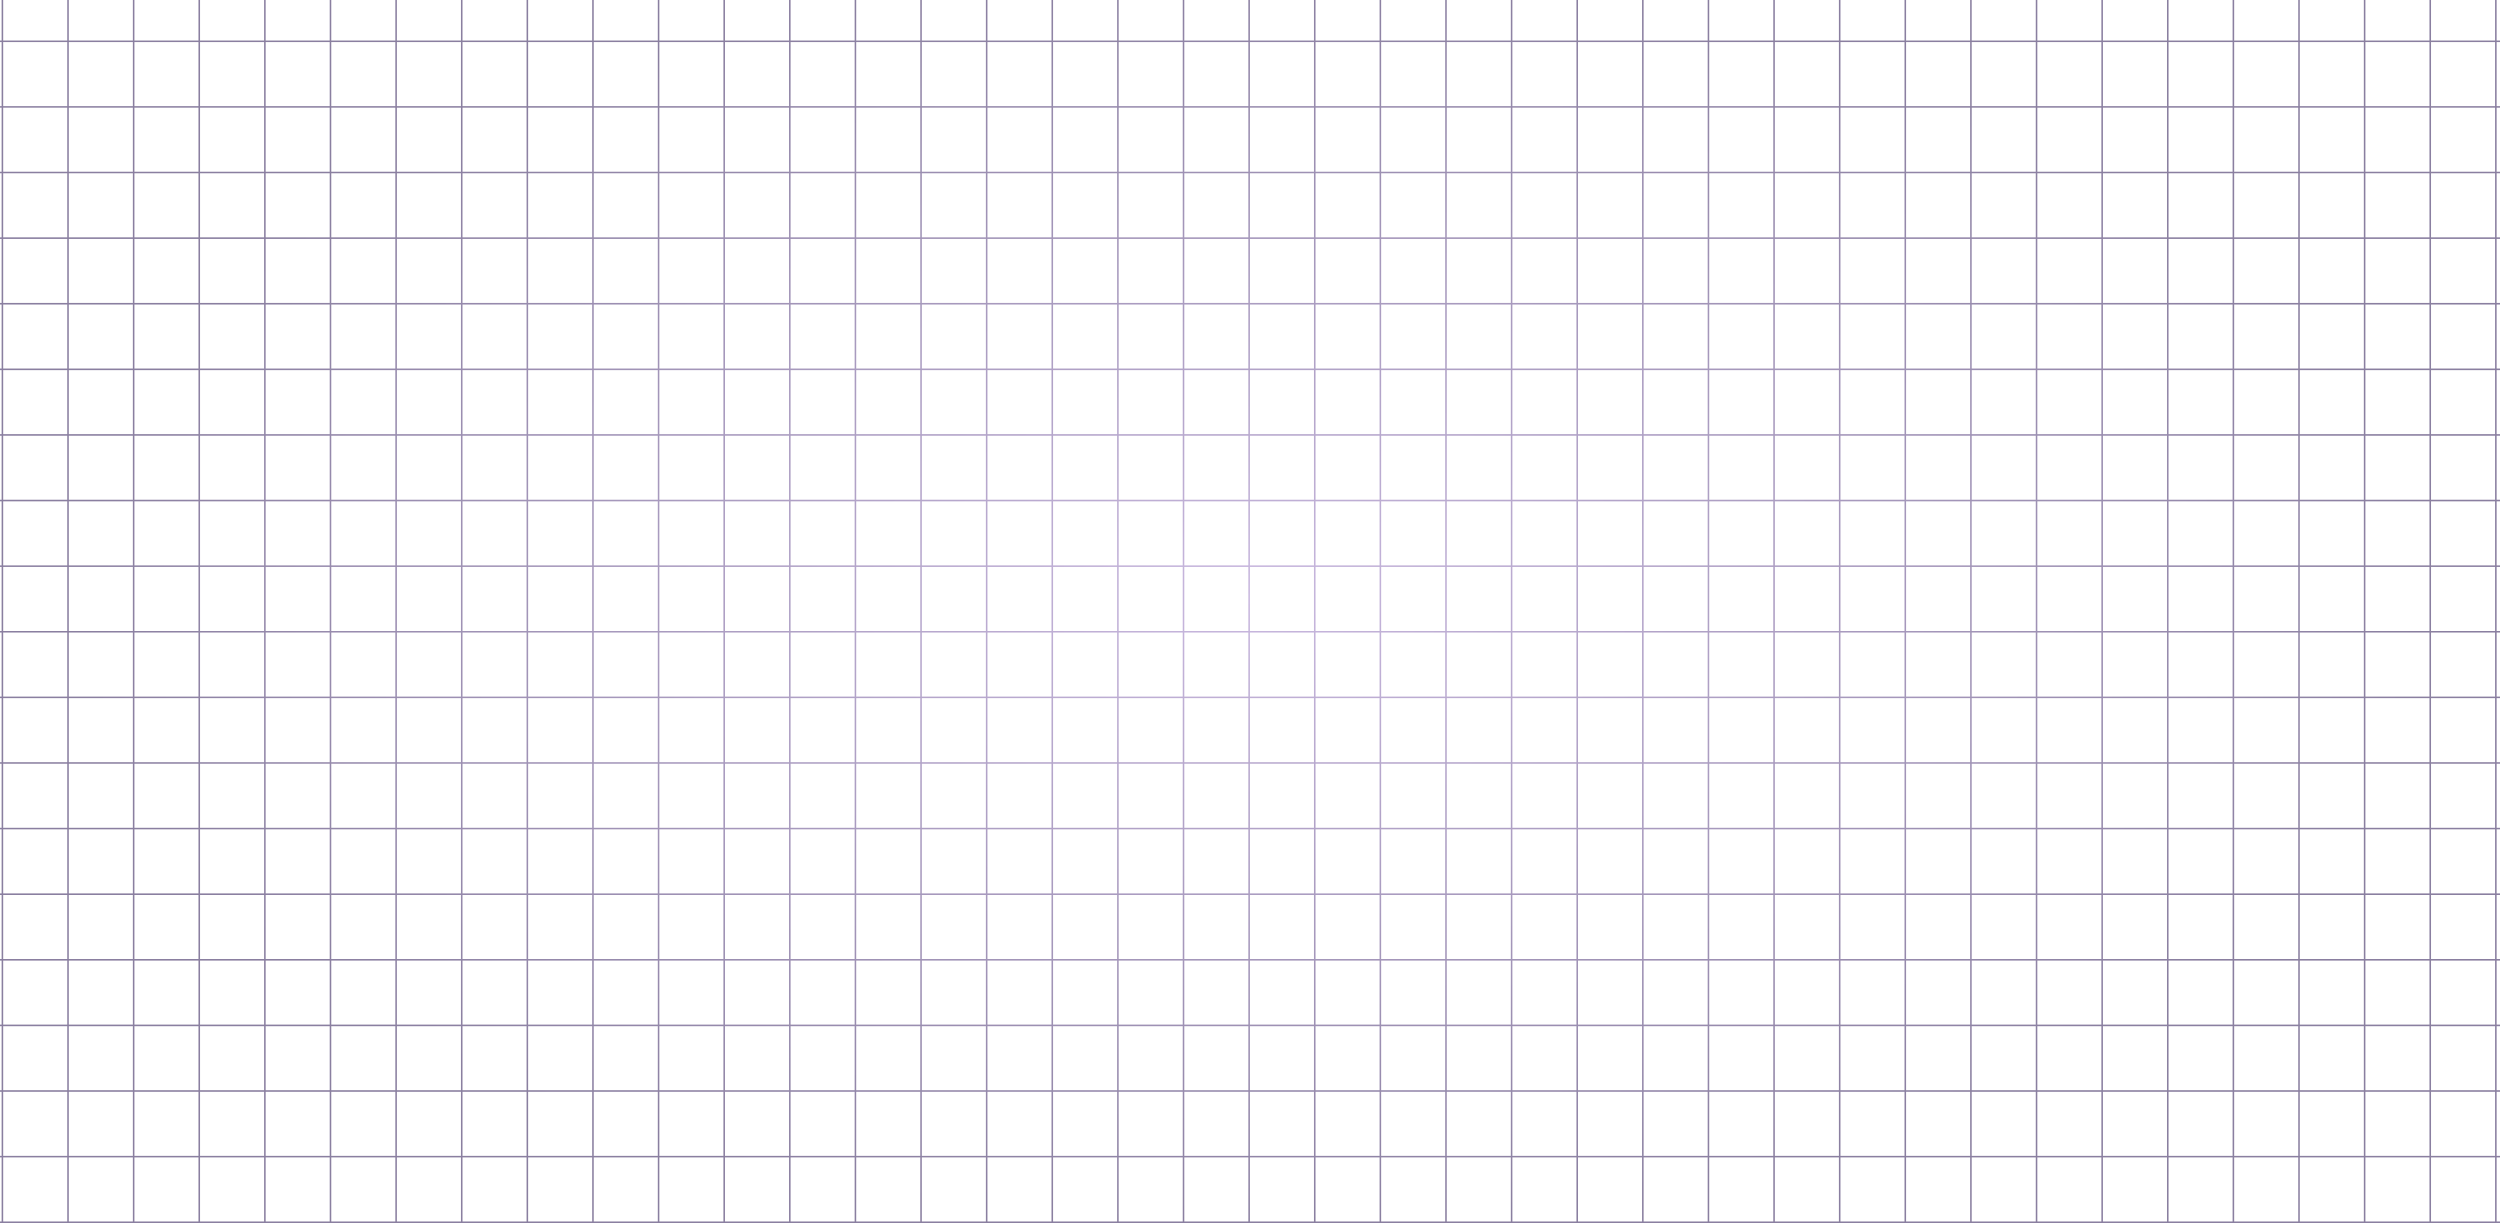 <svg width="1440" height="705" viewBox="0 0 1440 705" fill="none" xmlns="http://www.w3.org/2000/svg">
<path d="M-74.204 -14H-112V23.79M-74.204 -14V23.79M-74.204 -14H-36.409M-74.204 23.79H-112M-74.204 23.79V61.579M-74.204 23.79H-36.409M-112 23.79V61.579M-74.204 61.579H-112M-74.204 61.579V99.368M-74.204 61.579H-36.409M-112 61.579V99.368M-74.204 99.368H-112M-74.204 99.368V137.158M-74.204 99.368H-36.409M-112 99.368V137.158M-74.204 137.158H-112M-74.204 137.158V174.947M-74.204 137.158H-36.409M-112 137.158V174.947M-74.204 174.947H-112M-74.204 174.947V212.737M-74.204 174.947H-36.409M-112 174.947V212.737M-74.204 212.737H-112M-74.204 212.737V250.526M-74.204 212.737H-36.409M-112 212.737V250.526M-74.204 250.526H-112M-74.204 250.526V288.316M-74.204 250.526H-36.409M-112 250.526V288.316M-74.204 288.316H-112M-74.204 288.316V326.105M-74.204 288.316H-36.409M-112 288.316V326.105M-74.204 326.105H-112M-74.204 326.105V363.895M-74.204 326.105H-36.409M-112 326.105V363.895M-74.204 363.895H-112M-74.204 363.895V401.684M-74.204 363.895H-36.409M-112 363.895V401.684M-74.204 401.684H-112M-74.204 401.684V439.474M-74.204 401.684H-36.409M-112 401.684V439.474M-74.204 439.474H-112M-74.204 439.474V477.263M-74.204 439.474H-36.409M-112 439.474V477.263M-74.204 477.263H-112M-74.204 477.263V515.053M-74.204 477.263H-36.409M-112 477.263V515.053M-74.204 515.053H-112M-74.204 515.053V552.842M-74.204 515.053H-36.409M-112 515.053V552.842M-74.204 552.842H-112M-74.204 552.842V590.632M-74.204 552.842H-36.409M-112 552.842V590.632M-74.204 590.632H-112M-74.204 590.632V628.421M-74.204 590.632H-36.409M-112 590.632V628.421M-74.204 628.421H-112M-74.204 628.421V666.211M-74.204 628.421H-36.409M-112 628.421V666.211M-74.204 666.211H-112M-74.204 666.211V704M-74.204 666.211H-36.409M-112 666.211V704H-74.204M-74.204 704H-36.409M-36.409 -14V23.79M-36.409 -14H1.386M-36.409 23.79V61.579M-36.409 23.79H1.386M-36.409 61.579V99.368M-36.409 61.579H1.386M-36.409 99.368V137.158M-36.409 99.368H1.386M-36.409 137.158V174.947M-36.409 137.158H1.386M-36.409 174.947V212.737M-36.409 174.947H1.386M-36.409 212.737V250.526M-36.409 212.737H1.386M-36.409 250.526V288.316M-36.409 250.526H1.386M-36.409 288.316V326.105M-36.409 288.316H1.386M-36.409 326.105V363.895M-36.409 326.105H1.386M-36.409 363.895V401.684M-36.409 363.895H1.386M-36.409 401.684V439.474M-36.409 401.684H1.386M-36.409 439.474V477.263M-36.409 439.474H1.386M-36.409 477.263V515.053M-36.409 477.263H1.386M-36.409 515.053V552.842M-36.409 515.053H1.386M-36.409 552.842V590.632M-36.409 552.842H1.386M-36.409 590.632V628.421M-36.409 590.632H1.386M-36.409 628.421V666.211M-36.409 628.421H1.386M-36.409 666.211V704M-36.409 666.211H1.386M-36.409 704H1.386M1.386 -14V23.79M1.386 -14H39.182M1.386 23.79V61.579M1.386 23.79H39.182M1.386 61.579V99.368M1.386 61.579H39.182M1.386 99.368V137.158M1.386 99.368H39.182M1.386 137.158V174.947M1.386 137.158H39.182M1.386 174.947V212.737M1.386 174.947H39.182M1.386 212.737V250.526M1.386 212.737H39.182M1.386 250.526V288.316M1.386 250.526H39.182M1.386 288.316V326.105M1.386 288.316H39.182M1.386 326.105V363.895M1.386 326.105H39.182M1.386 363.895V401.684M1.386 363.895H39.182M1.386 401.684V439.474M1.386 401.684H39.182M1.386 439.474V477.263M1.386 439.474H39.182M1.386 477.263V515.053M1.386 477.263H39.182M1.386 515.053V552.842M1.386 515.053H39.182M1.386 552.842V590.632M1.386 552.842H39.182M1.386 590.632V628.421M1.386 590.632H39.182M1.386 628.421V666.211M1.386 628.421H39.182M1.386 666.211V704M1.386 666.211H39.182M1.386 704H39.182M39.182 -14V23.79M39.182 -14H76.977M39.182 23.79V61.579M39.182 23.79H76.977M39.182 61.579V99.368M39.182 61.579H76.977M39.182 99.368V137.158M39.182 99.368H76.977M39.182 137.158V174.947M39.182 137.158H76.977M39.182 174.947V212.737M39.182 174.947H76.977M39.182 212.737V250.526M39.182 212.737H76.977M39.182 250.526V288.316M39.182 250.526H76.977M39.182 288.316V326.105M39.182 288.316H76.977M39.182 326.105V363.895M39.182 326.105H76.977M39.182 363.895V401.684M39.182 363.895H76.977M39.182 401.684V439.474M39.182 401.684H76.977M39.182 439.474V477.263M39.182 439.474H76.977M39.182 477.263V515.053M39.182 477.263H76.977M39.182 515.053V552.842M39.182 515.053H76.977M39.182 552.842V590.632M39.182 552.842H76.977M39.182 590.632V628.421M39.182 590.632H76.977M39.182 628.421V666.211M39.182 628.421H76.977M39.182 666.211V704M39.182 666.211H76.977M39.182 704H76.977M76.977 -14V23.79M76.977 -14H114.773M76.977 23.79V61.579M76.977 23.79H114.773M76.977 61.579V99.368M76.977 61.579H114.773M76.977 99.368V137.158M76.977 99.368H114.773M76.977 137.158V174.947M76.977 137.158H114.773M76.977 174.947V212.737M76.977 174.947H114.773M76.977 212.737V250.526M76.977 212.737H114.773M76.977 250.526V288.316M76.977 250.526H114.773M76.977 288.316V326.105M76.977 288.316H114.773M76.977 326.105V363.895M76.977 326.105H114.773M76.977 363.895V401.684M76.977 363.895H114.773M76.977 401.684V439.474M76.977 401.684H114.773M76.977 439.474V477.263M76.977 439.474H114.773M76.977 477.263V515.053M76.977 477.263H114.773M76.977 515.053V552.842M76.977 515.053H114.773M76.977 552.842V590.632M76.977 552.842H114.773M76.977 590.632V628.421M76.977 590.632H114.773M76.977 628.421V666.211M76.977 628.421H114.773M76.977 666.211V704M76.977 666.211H114.773M76.977 704H114.773M114.773 -14V23.79M114.773 -14H152.568M114.773 23.79V61.579M114.773 23.79H152.568M114.773 61.579V99.368M114.773 61.579H152.568M114.773 99.368V137.158M114.773 99.368H152.568M114.773 137.158V174.947M114.773 137.158H152.568M114.773 174.947V212.737M114.773 174.947H152.568M114.773 212.737V250.526M114.773 212.737H152.568M114.773 250.526V288.316M114.773 250.526H152.568M114.773 288.316V326.105M114.773 288.316H152.568M114.773 326.105V363.895M114.773 326.105H152.568M114.773 363.895V401.684M114.773 363.895H152.568M114.773 401.684V439.474M114.773 401.684H152.568M114.773 439.474V477.263M114.773 439.474H152.568M114.773 477.263V515.053M114.773 477.263H152.568M114.773 515.053V552.842M114.773 515.053H152.568M114.773 552.842V590.632M114.773 552.842H152.568M114.773 590.632V628.421M114.773 590.632H152.568M114.773 628.421V666.211M114.773 628.421H152.568M114.773 666.211V704M114.773 666.211H152.568M114.773 704H152.568M152.568 -14V23.79M152.568 -14H190.364M152.568 23.79V61.579M152.568 23.79H190.364M152.568 61.579V99.368M152.568 61.579H190.364M152.568 99.368V137.158M152.568 99.368H190.364M152.568 137.158V174.947M152.568 137.158H190.364M152.568 174.947V212.737M152.568 174.947H190.364M152.568 212.737V250.526M152.568 212.737H190.364M152.568 250.526V288.316M152.568 250.526H190.364M152.568 288.316V326.105M152.568 288.316H190.364M152.568 326.105V363.895M152.568 326.105H190.364M152.568 363.895V401.684M152.568 363.895H190.364M152.568 401.684V439.474M152.568 401.684H190.364M152.568 439.474V477.263M152.568 439.474H190.364M152.568 477.263V515.053M152.568 477.263H190.364M152.568 515.053V552.842M152.568 515.053H190.364M152.568 552.842V590.632M152.568 552.842H190.364M152.568 590.632V628.421M152.568 590.632H190.364M152.568 628.421V666.211M152.568 628.421H190.364M152.568 666.211V704M152.568 666.211H190.364M152.568 704H190.364M190.364 -14V23.79M190.364 -14H228.159M190.364 23.79V61.579M190.364 23.79H228.159M190.364 61.579V99.368M190.364 61.579H228.159M190.364 99.368V137.158M190.364 99.368H228.159M190.364 137.158V174.947M190.364 137.158H228.159M190.364 174.947V212.737M190.364 174.947H228.159M190.364 212.737V250.526M190.364 212.737H228.159M190.364 250.526V288.316M190.364 250.526H228.159M190.364 288.316V326.105M190.364 288.316H228.159M190.364 326.105V363.895M190.364 326.105H228.159M190.364 363.895V401.684M190.364 363.895H228.159M190.364 401.684V439.474M190.364 401.684H228.159M190.364 439.474V477.263M190.364 439.474H228.159M190.364 477.263V515.053M190.364 477.263H228.159M190.364 515.053V552.842M190.364 515.053H228.159M190.364 552.842V590.632M190.364 552.842H228.159M190.364 590.632V628.421M190.364 590.632H228.159M190.364 628.421V666.211M190.364 628.421H228.159M190.364 666.211V704M190.364 666.211H228.159M190.364 704H228.159M228.159 -14V23.79M228.159 -14H265.955M228.159 23.79V61.579M228.159 23.79H265.955M228.159 61.579V99.368M228.159 61.579H265.955M228.159 99.368V137.158M228.159 99.368H265.955M228.159 137.158V174.947M228.159 137.158H265.955M228.159 174.947V212.737M228.159 174.947H265.955M228.159 212.737V250.526M228.159 212.737H265.955M228.159 250.526V288.316M228.159 250.526H265.955M228.159 288.316V326.105M228.159 288.316H265.955M228.159 326.105V363.895M228.159 326.105H265.955M228.159 363.895V401.684M228.159 363.895H265.955M228.159 401.684V439.474M228.159 401.684H265.955M228.159 439.474V477.263M228.159 439.474H265.955M228.159 477.263V515.053M228.159 477.263H265.955M228.159 515.053V552.842M228.159 515.053H265.955M228.159 552.842V590.632M228.159 552.842H265.955M228.159 590.632V628.421M228.159 590.632H265.955M228.159 628.421V666.211M228.159 628.421H265.955M228.159 666.211V704M228.159 666.211H265.955M228.159 704H265.955M265.955 -14V23.79M265.955 -14H303.75M265.955 23.79V61.579M265.955 23.79H303.75M265.955 61.579V99.368M265.955 61.579H303.75M265.955 99.368V137.158M265.955 99.368H303.75M265.955 137.158V174.947M265.955 137.158H303.75M265.955 174.947V212.737M265.955 174.947H303.75M265.955 212.737V250.526M265.955 212.737H303.75M265.955 250.526V288.316M265.955 250.526H303.75M265.955 288.316V326.105M265.955 288.316H303.75M265.955 326.105V363.895M265.955 326.105H303.75M265.955 363.895V401.684M265.955 363.895H303.75M265.955 401.684V439.474M265.955 401.684H303.75M265.955 439.474V477.263M265.955 439.474H303.75M265.955 477.263V515.053M265.955 477.263H303.75M265.955 515.053V552.842M265.955 515.053H303.75M265.955 552.842V590.632M265.955 552.842H303.75M265.955 590.632V628.421M265.955 590.632H303.75M265.955 628.421V666.211M265.955 628.421H303.75M265.955 666.211V704M265.955 666.211H303.75M265.955 704H303.75M303.75 -14V23.79M303.75 -14H341.545M303.75 23.79V61.579M303.75 23.79H341.545M303.75 61.579V99.368M303.75 61.579H341.545M303.75 99.368V137.158M303.75 99.368H341.545M303.75 137.158V174.947M303.75 137.158H341.545M303.75 174.947V212.737M303.75 174.947H341.545M303.75 212.737V250.526M303.75 212.737H341.545M303.75 250.526V288.316M303.75 250.526H341.545M303.75 288.316V326.105M303.75 288.316H341.545M303.75 326.105V363.895M303.75 326.105H341.545M303.75 363.895V401.684M303.75 363.895H341.545M303.75 401.684V439.474M303.75 401.684H341.545M303.75 439.474V477.263M303.75 439.474H341.545M303.75 477.263V515.053M303.75 477.263H341.545M303.75 515.053V552.842M303.75 515.053H341.545M303.75 552.842V590.632M303.75 552.842H341.545M303.75 590.632V628.421M303.75 590.632H341.545M303.75 628.421V666.211M303.75 628.421H341.545M303.75 666.211V704M303.75 666.211H341.545M303.75 704H341.545M341.545 -14V23.79M341.545 -14H379.341M341.545 23.79V61.579M341.545 23.79H379.341M341.545 61.579V99.368M341.545 61.579H379.341M341.545 99.368V137.158M341.545 99.368H379.341M341.545 137.158V174.947M341.545 137.158H379.341M341.545 174.947V212.737M341.545 174.947H379.341M341.545 212.737V250.526M341.545 212.737H379.341M341.545 250.526V288.316M341.545 250.526H379.341M341.545 288.316V326.105M341.545 288.316H379.341M341.545 326.105V363.895M341.545 326.105H379.341M341.545 363.895V401.684M341.545 363.895H379.341M341.545 401.684V439.474M341.545 401.684H379.341M341.545 439.474V477.263M341.545 439.474H379.341M341.545 477.263V515.053M341.545 477.263H379.341M341.545 515.053V552.842M341.545 515.053H379.341M341.545 552.842V590.632M341.545 552.842H379.341M341.545 590.632V628.421M341.545 590.632H379.341M341.545 628.421V666.211M341.545 628.421H379.341M341.545 666.211V704M341.545 666.211H379.341M341.545 704H379.341M379.341 -14V23.79M379.341 -14H417.136M379.341 23.79V61.579M379.341 23.79H417.136M379.341 61.579V99.368M379.341 61.579H417.136M379.341 99.368V137.158M379.341 99.368H417.136M379.341 137.158V174.947M379.341 137.158H417.136M379.341 174.947V212.737M379.341 174.947H417.136M379.341 212.737V250.526M379.341 212.737H417.136M379.341 250.526V288.316M379.341 250.526H417.136M379.341 288.316V326.105M379.341 288.316H417.136M379.341 326.105V363.895M379.341 326.105H417.136M379.341 363.895V401.684M379.341 363.895H417.136M379.341 401.684V439.474M379.341 401.684H417.136M379.341 439.474V477.263M379.341 439.474H417.136M379.341 477.263V515.053M379.341 477.263H417.136M379.341 515.053V552.842M379.341 515.053H417.136M379.341 552.842V590.632M379.341 552.842H417.136M379.341 590.632V628.421M379.341 590.632H417.136M379.341 628.421V666.211M379.341 628.421H417.136M379.341 666.211V704M379.341 666.211H417.136M379.341 704H417.136M417.136 -14V23.79M417.136 -14H454.932M417.136 23.79V61.579M417.136 23.79H454.932M417.136 61.579V99.368M417.136 61.579H454.932M417.136 99.368V137.158M417.136 99.368H454.932M417.136 137.158V174.947M417.136 137.158H454.932M417.136 174.947V212.737M417.136 174.947H454.932M417.136 212.737V250.526M417.136 212.737H454.932M417.136 250.526V288.316M417.136 250.526H454.932M417.136 288.316V326.105M417.136 288.316H454.932M417.136 326.105V363.895M417.136 326.105H454.932M417.136 363.895V401.684M417.136 363.895H454.932M417.136 401.684V439.474M417.136 401.684H454.932M417.136 439.474V477.263M417.136 439.474H454.932M417.136 477.263V515.053M417.136 477.263H454.932M417.136 515.053V552.842M417.136 515.053H454.932M417.136 552.842V590.632M417.136 552.842H454.932M417.136 590.632V628.421M417.136 590.632H454.932M417.136 628.421V666.211M417.136 628.421H454.932M417.136 666.211V704M417.136 666.211H454.932M417.136 704H454.932M454.932 -14V23.79M454.932 -14H492.727M454.932 23.79V61.579M454.932 23.79H492.727M454.932 61.579V99.368M454.932 61.579H492.727M454.932 99.368V137.158M454.932 99.368H492.727M454.932 137.158V174.947M454.932 137.158H492.727M454.932 174.947V212.737M454.932 174.947H492.727M454.932 212.737V250.526M454.932 212.737H492.727M454.932 250.526V288.316M454.932 250.526H492.727M454.932 288.316V326.105M454.932 288.316H492.727M454.932 326.105V363.895M454.932 326.105H492.727M454.932 363.895V401.684M454.932 363.895H492.727M454.932 401.684V439.474M454.932 401.684H492.727M454.932 439.474V477.263M454.932 439.474H492.727M454.932 477.263V515.053M454.932 477.263H492.727M454.932 515.053V552.842M454.932 515.053H492.727M454.932 552.842V590.632M454.932 552.842H492.727M454.932 590.632V628.421M454.932 590.632H492.727M454.932 628.421V666.211M454.932 628.421H492.727M454.932 666.211V704M454.932 666.211H492.727M454.932 704H492.727M492.727 -14V23.79M492.727 -14H530.523M492.727 23.79V61.579M492.727 23.79H530.523M492.727 61.579V99.368M492.727 61.579H530.523M492.727 99.368V137.158M492.727 99.368H530.523M492.727 137.158V174.947M492.727 137.158H530.523M492.727 174.947V212.737M492.727 174.947H530.523M492.727 212.737V250.526M492.727 212.737H530.523M492.727 250.526V288.316M492.727 250.526H530.523M492.727 288.316V326.105M492.727 288.316H530.523M492.727 326.105V363.895M492.727 326.105H530.523M492.727 363.895V401.684M492.727 363.895H530.523M492.727 401.684V439.474M492.727 401.684H530.523M492.727 439.474V477.263M492.727 439.474H530.523M492.727 477.263V515.053M492.727 477.263H530.523M492.727 515.053V552.842M492.727 515.053H530.523M492.727 552.842V590.632M492.727 552.842H530.523M492.727 590.632V628.421M492.727 590.632H530.523M492.727 628.421V666.211M492.727 628.421H530.523M492.727 666.211V704M492.727 666.211H530.523M492.727 704H530.523M530.523 -14V23.79M530.523 -14H568.318M530.523 23.79V61.579M530.523 23.79H568.318M530.523 61.579V99.368M530.523 61.579H568.318M530.523 99.368V137.158M530.523 99.368H568.318M530.523 137.158V174.947M530.523 137.158H568.318M530.523 174.947V212.737M530.523 174.947H568.318M530.523 212.737V250.526M530.523 212.737H568.318M530.523 250.526V288.316M530.523 250.526H568.318M530.523 288.316V326.105M530.523 288.316H568.318M530.523 326.105V363.895M530.523 326.105H568.318M530.523 363.895V401.684M530.523 363.895H568.318M530.523 401.684V439.474M530.523 401.684H568.318M530.523 439.474V477.263M530.523 439.474H568.318M530.523 477.263V515.053M530.523 477.263H568.318M530.523 515.053V552.842M530.523 515.053H568.318M530.523 552.842V590.632M530.523 552.842H568.318M530.523 590.632V628.421M530.523 590.632H568.318M530.523 628.421V666.211M530.523 628.421H568.318M530.523 666.211V704M530.523 666.211H568.318M530.523 704H568.318M568.318 -14V23.79M568.318 -14H606.114M568.318 23.79V61.579M568.318 23.79H606.114M568.318 61.579V99.368M568.318 61.579H606.114M568.318 99.368V137.158M568.318 99.368H606.114M568.318 137.158V174.947M568.318 137.158H606.114M568.318 174.947V212.737M568.318 174.947H606.114M568.318 212.737V250.526M568.318 212.737H606.114M568.318 250.526V288.316M568.318 250.526H606.114M568.318 288.316V326.105M568.318 288.316H606.114M568.318 326.105V363.895M568.318 326.105H606.114M568.318 363.895V401.684M568.318 363.895H606.114M568.318 401.684V439.474M568.318 401.684H606.114M568.318 439.474V477.263M568.318 439.474H606.114M568.318 477.263V515.053M568.318 477.263H606.114M568.318 515.053V552.842M568.318 515.053H606.114M568.318 552.842V590.632M568.318 552.842H606.114M568.318 590.632V628.421M568.318 590.632H606.114M568.318 628.421V666.211M568.318 628.421H606.114M568.318 666.211V704M568.318 666.211H606.114M568.318 704H606.114M606.114 -14V23.79M606.114 -14H643.909M606.114 23.79V61.579M606.114 23.79H643.909M606.114 61.579V99.368M606.114 61.579H643.909M606.114 99.368V137.158M606.114 99.368H643.909M606.114 137.158V174.947M606.114 137.158H643.909M606.114 174.947V212.737M606.114 174.947H643.909M606.114 212.737V250.526M606.114 212.737H643.909M606.114 250.526V288.316M606.114 250.526H643.909M606.114 288.316V326.105M606.114 288.316H643.909M606.114 326.105V363.895M606.114 326.105H643.909M606.114 363.895V401.684M606.114 363.895H643.909M606.114 401.684V439.474M606.114 401.684H643.909M606.114 439.474V477.263M606.114 439.474H643.909M606.114 477.263V515.053M606.114 477.263H643.909M606.114 515.053V552.842M606.114 515.053H643.909M606.114 552.842V590.632M606.114 552.842H643.909M606.114 590.632V628.421M606.114 590.632H643.909M606.114 628.421V666.211M606.114 628.421H643.909M606.114 666.211V704M606.114 666.211H643.909M606.114 704H643.909M643.909 -14V23.79M643.909 -14H681.705M643.909 23.79V61.579M643.909 23.79H681.705M643.909 61.579V99.368M643.909 61.579H681.705M643.909 99.368V137.158M643.909 99.368H681.705M643.909 137.158V174.947M643.909 137.158H681.705M643.909 174.947V212.737M643.909 174.947H681.705M643.909 212.737V250.526M643.909 212.737H681.705M643.909 250.526V288.316M643.909 250.526H681.705M643.909 288.316V326.105M643.909 288.316H681.705M643.909 326.105V363.895M643.909 326.105H681.705M643.909 363.895V401.684M643.909 363.895H681.705M643.909 401.684V439.474M643.909 401.684H681.705M643.909 439.474V477.263M643.909 439.474H681.705M643.909 477.263V515.053M643.909 477.263H681.705M643.909 515.053V552.842M643.909 515.053H681.705M643.909 552.842V590.632M643.909 552.842H681.705M643.909 590.632V628.421M643.909 590.632H681.705M643.909 628.421V666.211M643.909 628.421H681.705M643.909 666.211V704M643.909 666.211H681.705M643.909 704H681.705M681.705 -14V23.79M681.705 -14H719.5M681.705 23.79V61.579M681.705 23.79H719.5M681.705 61.579V99.368M681.705 61.579H719.5M681.705 99.368V137.158M681.705 99.368H719.5M681.705 137.158V174.947M681.705 137.158H719.5M681.705 174.947V212.737M681.705 174.947H719.5M681.705 212.737V250.526M681.705 212.737H719.5M681.705 250.526V288.316M681.705 250.526H719.5M681.705 288.316V326.105M681.705 288.316H719.5M681.705 326.105V363.895M681.705 326.105H719.5M681.705 363.895V401.684M681.705 363.895H719.5M681.705 401.684V439.474M681.705 401.684H719.5M681.705 439.474V477.263M681.705 439.474H719.5M681.705 477.263V515.053M681.705 477.263H719.5M681.705 515.053V552.842M681.705 515.053H719.5M681.705 552.842V590.632M681.705 552.842H719.5M681.705 590.632V628.421M681.705 590.632H719.5M681.705 628.421V666.211M681.705 628.421H719.5M681.705 666.211V704M681.705 666.211H719.5M681.705 704H719.5M719.5 -14V23.79M719.5 -14H757.295M719.5 23.79V61.579M719.5 23.79H757.295M719.5 61.579V99.368M719.5 61.579H757.295M719.5 99.368V137.158M719.5 99.368H757.295M719.5 137.158V174.947M719.5 137.158H757.295M719.5 174.947V212.737M719.5 174.947H757.295M719.5 212.737V250.526M719.5 212.737H757.295M719.5 250.526V288.316M719.5 250.526H757.295M719.5 288.316V326.105M719.5 288.316H757.295M719.5 326.105V363.895M719.5 326.105H757.295M719.5 363.895V401.684M719.5 363.895H757.295M719.5 401.684V439.474M719.5 401.684H757.295M719.5 439.474V477.263M719.5 439.474H757.295M719.5 477.263V515.053M719.5 477.263H757.295M719.5 515.053V552.842M719.5 515.053H757.295M719.5 552.842V590.632M719.5 552.842H757.295M719.5 590.632V628.421M719.5 590.632H757.295M719.5 628.421V666.211M719.5 628.421H757.295M719.5 666.211V704M719.5 666.211H757.295M719.5 704H757.295M757.295 -14V23.79M757.295 -14H795.091M757.295 23.79V61.579M757.295 23.79H795.091M757.295 61.579V99.368M757.295 61.579H795.091M757.295 99.368V137.158M757.295 99.368H795.091M757.295 137.158V174.947M757.295 137.158H795.091M757.295 174.947V212.737M757.295 174.947H795.091M757.295 212.737V250.526M757.295 212.737H795.091M757.295 250.526V288.316M757.295 250.526H795.091M757.295 288.316V326.105M757.295 288.316H795.091M757.295 326.105V363.895M757.295 326.105H795.091M757.295 363.895V401.684M757.295 363.895H795.091M757.295 401.684V439.474M757.295 401.684H795.091M757.295 439.474V477.263M757.295 439.474H795.091M757.295 477.263V515.053M757.295 477.263H795.091M757.295 515.053V552.842M757.295 515.053H795.091M757.295 552.842V590.632M757.295 552.842H795.091M757.295 590.632V628.421M757.295 590.632H795.091M757.295 628.421V666.211M757.295 628.421H795.091M757.295 666.211V704M757.295 666.211H795.091M757.295 704H795.091M795.091 -14V23.79M795.091 -14H832.886M795.091 23.79V61.579M795.091 23.79H832.886M795.091 61.579V99.368M795.091 61.579H832.886M795.091 99.368V137.158M795.091 99.368H832.886M795.091 137.158V174.947M795.091 137.158H832.886M795.091 174.947V212.737M795.091 174.947H832.886M795.091 212.737V250.526M795.091 212.737H832.886M795.091 250.526V288.316M795.091 250.526H832.886M795.091 288.316V326.105M795.091 288.316H832.886M795.091 326.105V363.895M795.091 326.105H832.886M795.091 363.895V401.684M795.091 363.895H832.886M795.091 401.684V439.474M795.091 401.684H832.886M795.091 439.474V477.263M795.091 439.474H832.886M795.091 477.263V515.053M795.091 477.263H832.886M795.091 515.053V552.842M795.091 515.053H832.886M795.091 552.842V590.632M795.091 552.842H832.886M795.091 590.632V628.421M795.091 590.632H832.886M795.091 628.421V666.211M795.091 628.421H832.886M795.091 666.211V704M795.091 666.211H832.886M795.091 704H832.886M832.886 -14V23.79M832.886 -14H870.682M832.886 23.79V61.579M832.886 23.79H870.682M832.886 61.579V99.368M832.886 61.579H870.682M832.886 99.368V137.158M832.886 99.368H870.682M832.886 137.158V174.947M832.886 137.158H870.682M832.886 174.947V212.737M832.886 174.947H870.682M832.886 212.737V250.526M832.886 212.737H870.682M832.886 250.526V288.316M832.886 250.526H870.682M832.886 288.316V326.105M832.886 288.316H870.682M832.886 326.105V363.895M832.886 326.105H870.682M832.886 363.895V401.684M832.886 363.895H870.682M832.886 401.684V439.474M832.886 401.684H870.682M832.886 439.474V477.263M832.886 439.474H870.682M832.886 477.263V515.053M832.886 477.263H870.682M832.886 515.053V552.842M832.886 515.053H870.682M832.886 552.842V590.632M832.886 552.842H870.682M832.886 590.632V628.421M832.886 590.632H870.682M832.886 628.421V666.211M832.886 628.421H870.682M832.886 666.211V704M832.886 666.211H870.682M832.886 704H870.682M870.682 -14V23.79M870.682 -14H908.477M870.682 23.79V61.579M870.682 23.79H908.477M870.682 61.579V99.368M870.682 61.579H908.477M870.682 99.368V137.158M870.682 99.368H908.477M870.682 137.158V174.947M870.682 137.158H908.477M870.682 174.947V212.737M870.682 174.947H908.477M870.682 212.737V250.526M870.682 212.737H908.477M870.682 250.526V288.316M870.682 250.526H908.477M870.682 288.316V326.105M870.682 288.316H908.477M870.682 326.105V363.895M870.682 326.105H908.477M870.682 363.895V401.684M870.682 363.895H908.477M870.682 401.684V439.474M870.682 401.684H908.477M870.682 439.474V477.263M870.682 439.474H908.477M870.682 477.263V515.053M870.682 477.263H908.477M870.682 515.053V552.842M870.682 515.053H908.477M870.682 552.842V590.632M870.682 552.842H908.477M870.682 590.632V628.421M870.682 590.632H908.477M870.682 628.421V666.211M870.682 628.421H908.477M870.682 666.211V704M870.682 666.211H908.477M870.682 704H908.477M908.477 -14V23.79M908.477 -14H946.273M908.477 23.79V61.579M908.477 23.79H946.273M908.477 61.579V99.368M908.477 61.579H946.273M908.477 99.368V137.158M908.477 99.368H946.273M908.477 137.158V174.947M908.477 137.158H946.273M908.477 174.947V212.737M908.477 174.947H946.273M908.477 212.737V250.526M908.477 212.737H946.273M908.477 250.526V288.316M908.477 250.526H946.273M908.477 288.316V326.105M908.477 288.316H946.273M908.477 326.105V363.895M908.477 326.105H946.273M908.477 363.895V401.684M908.477 363.895H946.273M908.477 401.684V439.474M908.477 401.684H946.273M908.477 439.474V477.263M908.477 439.474H946.273M908.477 477.263V515.053M908.477 477.263H946.273M908.477 515.053V552.842M908.477 515.053H946.273M908.477 552.842V590.632M908.477 552.842H946.273M908.477 590.632V628.421M908.477 590.632H946.273M908.477 628.421V666.211M908.477 628.421H946.273M908.477 666.211V704M908.477 666.211H946.273M908.477 704H946.273M946.273 -14V23.79M946.273 -14H984.068M946.273 23.79V61.579M946.273 23.79H984.068M946.273 61.579V99.368M946.273 61.579H984.068M946.273 99.368V137.158M946.273 99.368H984.068M946.273 137.158V174.947M946.273 137.158H984.068M946.273 174.947V212.737M946.273 174.947H984.068M946.273 212.737V250.526M946.273 212.737H984.068M946.273 250.526V288.316M946.273 250.526H984.068M946.273 288.316V326.105M946.273 288.316H984.068M946.273 326.105V363.895M946.273 326.105H984.068M946.273 363.895V401.684M946.273 363.895H984.068M946.273 401.684V439.474M946.273 401.684H984.068M946.273 439.474V477.263M946.273 439.474H984.068M946.273 477.263V515.053M946.273 477.263H984.068M946.273 515.053V552.842M946.273 515.053H984.068M946.273 552.842V590.632M946.273 552.842H984.068M946.273 590.632V628.421M946.273 590.632H984.068M946.273 628.421V666.211M946.273 628.421H984.068M946.273 666.211V704M946.273 666.211H984.068M946.273 704H984.068M984.068 -14V23.79M984.068 -14H1021.86M984.068 23.79V61.579M984.068 23.79H1021.86M984.068 61.579V99.368M984.068 61.579H1021.86M984.068 99.368V137.158M984.068 99.368H1021.86M984.068 137.158V174.947M984.068 137.158H1021.86M984.068 174.947V212.737M984.068 174.947H1021.86M984.068 212.737V250.526M984.068 212.737H1021.86M984.068 250.526V288.316M984.068 250.526H1021.86M984.068 288.316V326.105M984.068 288.316H1021.86M984.068 326.105V363.895M984.068 326.105H1021.86M984.068 363.895V401.684M984.068 363.895H1021.86M984.068 401.684V439.474M984.068 401.684H1021.86M984.068 439.474V477.263M984.068 439.474H1021.86M984.068 477.263V515.053M984.068 477.263H1021.86M984.068 515.053V552.842M984.068 515.053H1021.86M984.068 552.842V590.632M984.068 552.842H1021.86M984.068 590.632V628.421M984.068 590.632H1021.86M984.068 628.421V666.211M984.068 628.421H1021.86M984.068 666.211V704M984.068 666.211H1021.86M984.068 704H1021.86M1021.86 -14V23.79M1021.86 -14H1059.66M1021.86 23.79V61.579M1021.86 23.79H1059.66M1021.86 61.579V99.368M1021.86 61.579H1059.66M1021.86 99.368V137.158M1021.86 99.368H1059.66M1021.86 137.158V174.947M1021.86 137.158H1059.66M1021.86 174.947V212.737M1021.86 174.947H1059.66M1021.86 212.737V250.526M1021.86 212.737H1059.66M1021.86 250.526V288.316M1021.86 250.526H1059.66M1021.86 288.316V326.105M1021.86 288.316H1059.66M1021.86 326.105V363.895M1021.86 326.105H1059.66M1021.86 363.895V401.684M1021.86 363.895H1059.66M1021.86 401.684V439.474M1021.86 401.684H1059.66M1021.86 439.474V477.263M1021.86 439.474H1059.66M1021.86 477.263V515.053M1021.86 477.263H1059.66M1021.86 515.053V552.842M1021.86 515.053H1059.66M1021.86 552.842V590.632M1021.86 552.842H1059.66M1021.86 590.632V628.421M1021.86 590.632H1059.66M1021.86 628.421V666.211M1021.86 628.421H1059.66M1021.86 666.211V704M1021.86 666.211H1059.66M1021.86 704H1059.66M1059.66 -14V23.79M1059.66 -14H1097.45M1059.66 23.79V61.579M1059.66 23.79H1097.45M1059.66 61.579V99.368M1059.66 61.579H1097.45M1059.66 99.368V137.158M1059.66 99.368H1097.45M1059.66 137.158V174.947M1059.66 137.158H1097.45M1059.66 174.947V212.737M1059.66 174.947H1097.45M1059.66 212.737V250.526M1059.66 212.737H1097.45M1059.66 250.526V288.316M1059.66 250.526H1097.45M1059.66 288.316V326.105M1059.66 288.316H1097.45M1059.66 326.105V363.895M1059.66 326.105H1097.45M1059.66 363.895V401.684M1059.66 363.895H1097.45M1059.66 401.684V439.474M1059.66 401.684H1097.45M1059.66 439.474V477.263M1059.66 439.474H1097.45M1059.66 477.263V515.053M1059.66 477.263H1097.45M1059.66 515.053V552.842M1059.66 515.053H1097.45M1059.66 552.842V590.632M1059.66 552.842H1097.45M1059.66 590.632V628.421M1059.66 590.632H1097.45M1059.66 628.421V666.211M1059.66 628.421H1097.45M1059.66 666.211V704M1059.66 666.211H1097.45M1059.66 704H1097.45M1097.45 -14V23.79M1097.45 -14H1135.25M1097.45 23.79V61.579M1097.45 23.79H1135.25M1097.45 61.579V99.368M1097.45 61.579H1135.25M1097.45 99.368V137.158M1097.45 99.368H1135.25M1097.45 137.158V174.947M1097.45 137.158H1135.25M1097.45 174.947V212.737M1097.45 174.947H1135.25M1097.45 212.737V250.526M1097.45 212.737H1135.25M1097.45 250.526V288.316M1097.45 250.526H1135.25M1097.45 288.316V326.105M1097.45 288.316H1135.25M1097.45 326.105V363.895M1097.45 326.105H1135.25M1097.45 363.895V401.684M1097.45 363.895H1135.25M1097.45 401.684V439.474M1097.45 401.684H1135.25M1097.45 439.474V477.263M1097.45 439.474H1135.25M1097.45 477.263V515.053M1097.45 477.263H1135.25M1097.45 515.053V552.842M1097.45 515.053H1135.25M1097.45 552.842V590.632M1097.45 552.842H1135.25M1097.45 590.632V628.421M1097.45 590.632H1135.25M1097.45 628.421V666.211M1097.45 628.421H1135.25M1097.45 666.211V704M1097.45 666.211H1135.25M1097.45 704H1135.25M1135.25 -14V23.79M1135.25 -14H1173.05M1135.25 23.79V61.579M1135.25 23.79H1173.05M1135.25 61.579V99.368M1135.25 61.579H1173.05M1135.25 99.368V137.158M1135.25 99.368H1173.05M1135.25 137.158V174.947M1135.25 137.158H1173.05M1135.25 174.947V212.737M1135.25 174.947H1173.05M1135.25 212.737V250.526M1135.25 212.737H1173.05M1135.25 250.526V288.316M1135.25 250.526H1173.05M1135.25 288.316V326.105M1135.25 288.316H1173.05M1135.25 326.105V363.895M1135.25 326.105H1173.05M1135.25 363.895V401.684M1135.25 363.895H1173.05M1135.25 401.684V439.474M1135.25 401.684H1173.05M1135.25 439.474V477.263M1135.25 439.474H1173.05M1135.25 477.263V515.053M1135.25 477.263H1173.05M1135.25 515.053V552.842M1135.25 515.053H1173.05M1135.25 552.842V590.632M1135.25 552.842H1173.05M1135.25 590.632V628.421M1135.25 590.632H1173.05M1135.25 628.421V666.211M1135.25 628.421H1173.05M1135.25 666.211V704M1135.25 666.211H1173.05M1135.25 704H1173.05M1173.05 -14V23.79M1173.05 -14H1210.84M1173.05 23.79V61.579M1173.05 23.79H1210.84M1173.05 61.579V99.368M1173.05 61.579H1210.84M1173.05 99.368V137.158M1173.05 99.368H1210.84M1173.05 137.158V174.947M1173.05 137.158H1210.84M1173.05 174.947V212.737M1173.05 174.947H1210.84M1173.05 212.737V250.526M1173.05 212.737H1210.84M1173.05 250.526V288.316M1173.05 250.526H1210.84M1173.05 288.316V326.105M1173.05 288.316H1210.84M1173.05 326.105V363.895M1173.05 326.105H1210.84M1173.05 363.895V401.684M1173.05 363.895H1210.84M1173.05 401.684V439.474M1173.05 401.684H1210.84M1173.05 439.474V477.263M1173.05 439.474H1210.84M1173.05 477.263V515.053M1173.05 477.263H1210.84M1173.05 515.053V552.842M1173.05 515.053H1210.84M1173.05 552.842V590.632M1173.05 552.842H1210.84M1173.05 590.632V628.421M1173.05 590.632H1210.84M1173.05 628.421V666.211M1173.05 628.421H1210.84M1173.05 666.211V704M1173.05 666.211H1210.84M1173.05 704H1210.84M1210.84 -14V23.79M1210.84 -14H1248.64M1210.84 23.79V61.579M1210.84 23.79H1248.64M1210.84 61.579V99.368M1210.84 61.579H1248.64M1210.84 99.368V137.158M1210.84 99.368H1248.64M1210.84 137.158V174.947M1210.84 137.158H1248.64M1210.84 174.947V212.737M1210.84 174.947H1248.64M1210.84 212.737V250.526M1210.84 212.737H1248.64M1210.84 250.526V288.316M1210.84 250.526H1248.64M1210.84 288.316V326.105M1210.84 288.316H1248.64M1210.84 326.105V363.895M1210.84 326.105H1248.64M1210.84 363.895V401.684M1210.84 363.895H1248.64M1210.84 401.684V439.474M1210.84 401.684H1248.64M1210.84 439.474V477.263M1210.84 439.474H1248.64M1210.84 477.263V515.053M1210.84 477.263H1248.64M1210.84 515.053V552.842M1210.84 515.053H1248.64M1210.84 552.842V590.632M1210.84 552.842H1248.64M1210.84 590.632V628.421M1210.84 590.632H1248.64M1210.84 628.421V666.211M1210.84 628.421H1248.64M1210.84 666.211V704M1210.84 666.211H1248.64M1210.84 704H1248.64M1248.64 -14V23.79M1248.64 -14H1286.43M1248.64 23.79V61.579M1248.64 23.79H1286.43M1248.64 61.579V99.368M1248.64 61.579H1286.43M1248.64 99.368V137.158M1248.64 99.368H1286.43M1248.64 137.158V174.947M1248.64 137.158H1286.43M1248.64 174.947V212.737M1248.64 174.947H1286.43M1248.64 212.737V250.526M1248.64 212.737H1286.43M1248.64 250.526V288.316M1248.64 250.526H1286.43M1248.64 288.316V326.105M1248.64 288.316H1286.43M1248.64 326.105V363.895M1248.64 326.105H1286.43M1248.64 363.895V401.684M1248.64 363.895H1286.43M1248.64 401.684V439.474M1248.64 401.684H1286.43M1248.64 439.474V477.263M1248.64 439.474H1286.43M1248.64 477.263V515.053M1248.64 477.263H1286.43M1248.64 515.053V552.842M1248.64 515.053H1286.43M1248.64 552.842V590.632M1248.64 552.842H1286.43M1248.64 590.632V628.421M1248.64 590.632H1286.43M1248.64 628.421V666.211M1248.64 628.421H1286.43M1248.64 666.211V704M1248.64 666.211H1286.43M1248.64 704H1286.43M1286.43 -14V23.79M1286.43 -14H1324.23M1286.43 23.79V61.579M1286.43 23.79H1324.23M1286.43 61.579V99.368M1286.43 61.579H1324.23M1286.43 99.368V137.158M1286.43 99.368H1324.23M1286.43 137.158V174.947M1286.43 137.158H1324.23M1286.43 174.947V212.737M1286.43 174.947H1324.23M1286.43 212.737V250.526M1286.43 212.737H1324.23M1286.43 250.526V288.316M1286.43 250.526H1324.23M1286.43 288.316V326.105M1286.43 288.316H1324.23M1286.43 326.105V363.895M1286.43 326.105H1324.23M1286.43 363.895V401.684M1286.43 363.895H1324.23M1286.43 401.684V439.474M1286.43 401.684H1324.23M1286.43 439.474V477.263M1286.43 439.474H1324.23M1286.43 477.263V515.053M1286.43 477.263H1324.23M1286.43 515.053V552.842M1286.43 515.053H1324.23M1286.43 552.842V590.632M1286.43 552.842H1324.23M1286.43 590.632V628.421M1286.43 590.632H1324.23M1286.43 628.421V666.211M1286.43 628.421H1324.23M1286.43 666.211V704M1286.43 666.211H1324.23M1286.43 704H1324.23M1324.23 -14V23.79M1324.23 -14H1362.02M1324.23 23.79V61.579M1324.23 23.79H1362.02M1324.23 61.579V99.368M1324.23 61.579H1362.02M1324.23 99.368V137.158M1324.23 99.368H1362.02M1324.23 137.158V174.947M1324.23 137.158H1362.02M1324.23 174.947V212.737M1324.23 174.947H1362.02M1324.23 212.737V250.526M1324.23 212.737H1362.02M1324.23 250.526V288.316M1324.23 250.526H1362.02M1324.23 288.316V326.105M1324.23 288.316H1362.02M1324.23 326.105V363.895M1324.23 326.105H1362.02M1324.23 363.895V401.684M1324.23 363.895H1362.02M1324.23 401.684V439.474M1324.23 401.684H1362.02M1324.23 439.474V477.263M1324.23 439.474H1362.02M1324.23 477.263V515.053M1324.23 477.263H1362.02M1324.23 515.053V552.842M1324.23 515.053H1362.02M1324.23 552.842V590.632M1324.23 552.842H1362.02M1324.23 590.632V628.421M1324.23 590.632H1362.02M1324.23 628.421V666.211M1324.23 628.421H1362.02M1324.23 666.211V704M1324.23 666.211H1362.02M1324.23 704H1362.02M1362.02 -14V23.79M1362.02 -14H1399.82M1362.02 23.79V61.579M1362.02 23.79H1399.82M1362.02 61.579V99.368M1362.02 61.579H1399.82M1362.02 99.368V137.158M1362.02 99.368H1399.82M1362.02 137.158V174.947M1362.02 137.158H1399.82M1362.02 174.947V212.737M1362.02 174.947H1399.82M1362.02 212.737V250.526M1362.02 212.737H1399.82M1362.02 250.526V288.316M1362.02 250.526H1399.82M1362.02 288.316V326.105M1362.02 288.316H1399.82M1362.02 326.105V363.895M1362.02 326.105H1399.82M1362.02 363.895V401.684M1362.02 363.895H1399.82M1362.02 401.684V439.474M1362.02 401.684H1399.82M1362.02 439.474V477.263M1362.02 439.474H1399.82M1362.02 477.263V515.053M1362.02 477.263H1399.82M1362.02 515.053V552.842M1362.02 515.053H1399.82M1362.02 552.842V590.632M1362.02 552.842H1399.82M1362.02 590.632V628.421M1362.02 590.632H1399.82M1362.02 628.421V666.211M1362.02 628.421H1399.82M1362.02 666.211V704M1362.02 666.211H1399.82M1362.02 704H1399.82M1399.82 -14V23.79M1399.82 -14H1437.61M1399.82 23.79V61.579M1399.82 23.79H1437.61M1399.82 61.579V99.368M1399.82 61.579H1437.61M1399.82 99.368V137.158M1399.82 99.368H1437.61M1399.82 137.158V174.947M1399.82 137.158H1437.61M1399.82 174.947V212.737M1399.82 174.947H1437.61M1399.82 212.737V250.526M1399.82 212.737H1437.61M1399.82 250.526V288.316M1399.82 250.526H1437.61M1399.82 288.316V326.105M1399.82 288.316H1437.61M1399.82 326.105V363.895M1399.82 326.105H1437.61M1399.82 363.895V401.684M1399.82 363.895H1437.61M1399.82 401.684V439.474M1399.82 401.684H1437.61M1399.82 439.474V477.263M1399.82 439.474H1437.61M1399.82 477.263V515.053M1399.82 477.263H1437.61M1399.82 515.053V552.842M1399.82 515.053H1437.61M1399.82 552.842V590.632M1399.82 552.842H1437.61M1399.82 590.632V628.421M1399.82 590.632H1437.61M1399.82 628.421V666.211M1399.82 628.421H1437.61M1399.82 666.211V704M1399.82 666.211H1437.61M1399.82 704H1437.61M1437.61 -14V23.79M1437.61 -14H1475.41M1437.61 23.79V61.579M1437.61 23.79H1475.41M1437.61 61.579V99.368M1437.61 61.579H1475.41M1437.61 99.368V137.158M1437.61 99.368H1475.41M1437.61 137.158V174.947M1437.61 137.158H1475.41M1437.61 174.947V212.737M1437.61 174.947H1475.41M1437.61 212.737V250.526M1437.61 212.737H1475.41M1437.61 250.526V288.316M1437.61 250.526H1475.41M1437.61 288.316V326.105M1437.61 288.316H1475.41M1437.61 326.105V363.895M1437.61 326.105H1475.41M1437.61 363.895V401.684M1437.61 363.895H1475.41M1437.61 401.684V439.474M1437.61 401.684H1475.41M1437.61 439.474V477.263M1437.61 439.474H1475.41M1437.61 477.263V515.053M1437.61 477.263H1475.41M1437.61 515.053V552.842M1437.61 515.053H1475.41M1437.61 552.842V590.632M1437.61 552.842H1475.41M1437.61 590.632V628.421M1437.61 590.632H1475.41M1437.61 628.421V666.211M1437.61 628.421H1475.41M1437.61 666.211V704M1437.61 666.211H1475.41M1437.61 704H1475.41M1475.41 -14V23.79M1475.41 -14H1513.2M1475.41 23.79V61.579M1475.41 23.79H1513.2M1475.41 61.579V99.368M1475.41 61.579H1513.2M1475.41 99.368V137.158M1475.41 99.368H1513.2M1475.41 137.158V174.947M1475.41 137.158H1513.2M1475.41 174.947V212.737M1475.41 174.947H1513.2M1475.41 212.737V250.526M1475.41 212.737H1513.2M1475.41 250.526V288.316M1475.41 250.526H1513.2M1475.41 288.316V326.105M1475.41 288.316H1513.2M1475.41 326.105V363.895M1475.41 326.105H1513.2M1475.41 363.895V401.684M1475.41 363.895H1513.2M1475.41 401.684V439.474M1475.41 401.684H1513.2M1475.41 439.474V477.263M1475.41 439.474H1513.2M1475.41 477.263V515.053M1475.41 477.263H1513.2M1475.41 515.053V552.842M1475.41 515.053H1513.2M1475.41 552.842V590.632M1475.41 552.842H1513.2M1475.41 590.632V628.421M1475.41 590.632H1513.2M1475.41 628.421V666.211M1475.41 628.421H1513.2M1475.41 666.211V704M1475.41 666.211H1513.2M1475.41 704H1513.2M1513.2 -14V23.79M1513.2 -14H1551V23.79M1513.2 23.79V61.579M1513.2 23.79H1551M1513.2 61.579V99.368M1513.2 61.579H1551M1513.2 99.368V137.158M1513.2 99.368H1551M1513.2 137.158V174.947M1513.2 137.158H1551M1513.2 174.947V212.737M1513.2 174.947H1551M1513.2 212.737V250.526M1513.2 212.737H1551M1513.2 250.526V288.316M1513.2 250.526H1551M1513.2 288.316V326.105M1513.2 288.316H1551M1513.2 326.105V363.895M1513.2 326.105H1551M1513.2 363.895V401.684M1513.2 363.895H1551M1513.2 401.684V439.474M1513.2 401.684H1551M1513.2 439.474V477.263M1513.2 439.474H1551M1513.2 477.263V515.053M1513.2 477.263H1551M1513.2 515.053V552.842M1513.2 515.053H1551M1513.2 552.842V590.632M1513.2 552.842H1551M1513.2 590.632V628.421M1513.2 590.632H1551M1513.2 628.421V666.211M1513.2 628.421H1551M1513.2 666.211V704M1513.2 666.211H1551M1513.2 704H1551V666.211M1551 23.79V61.579M1551 61.579V99.368M1551 99.368V137.158M1551 137.158V174.947M1551 174.947V212.737M1551 212.737V250.526M1551 250.526V288.316M1551 288.316V326.105M1551 326.105V363.895M1551 363.895V401.684M1551 401.684V439.474M1551 439.474V477.263M1551 477.263V515.053M1551 515.053V552.842M1551 552.842V590.632M1551 590.632V628.421M1551 628.421V666.211" stroke="url(#paint0_radial_711_642)" stroke-opacity="0.5" stroke-width="0.901"/>
<defs>
<radialGradient id="paint0_radial_711_642" cx="0" cy="0" r="1" gradientUnits="userSpaceOnUse" gradientTransform="translate(719.5 345) rotate(90) scale(359 671.451)">
<stop stop-color="#9472C0"/>
<stop offset="1" stop-color="#160042"/>
</radialGradient>
</defs>
</svg>
